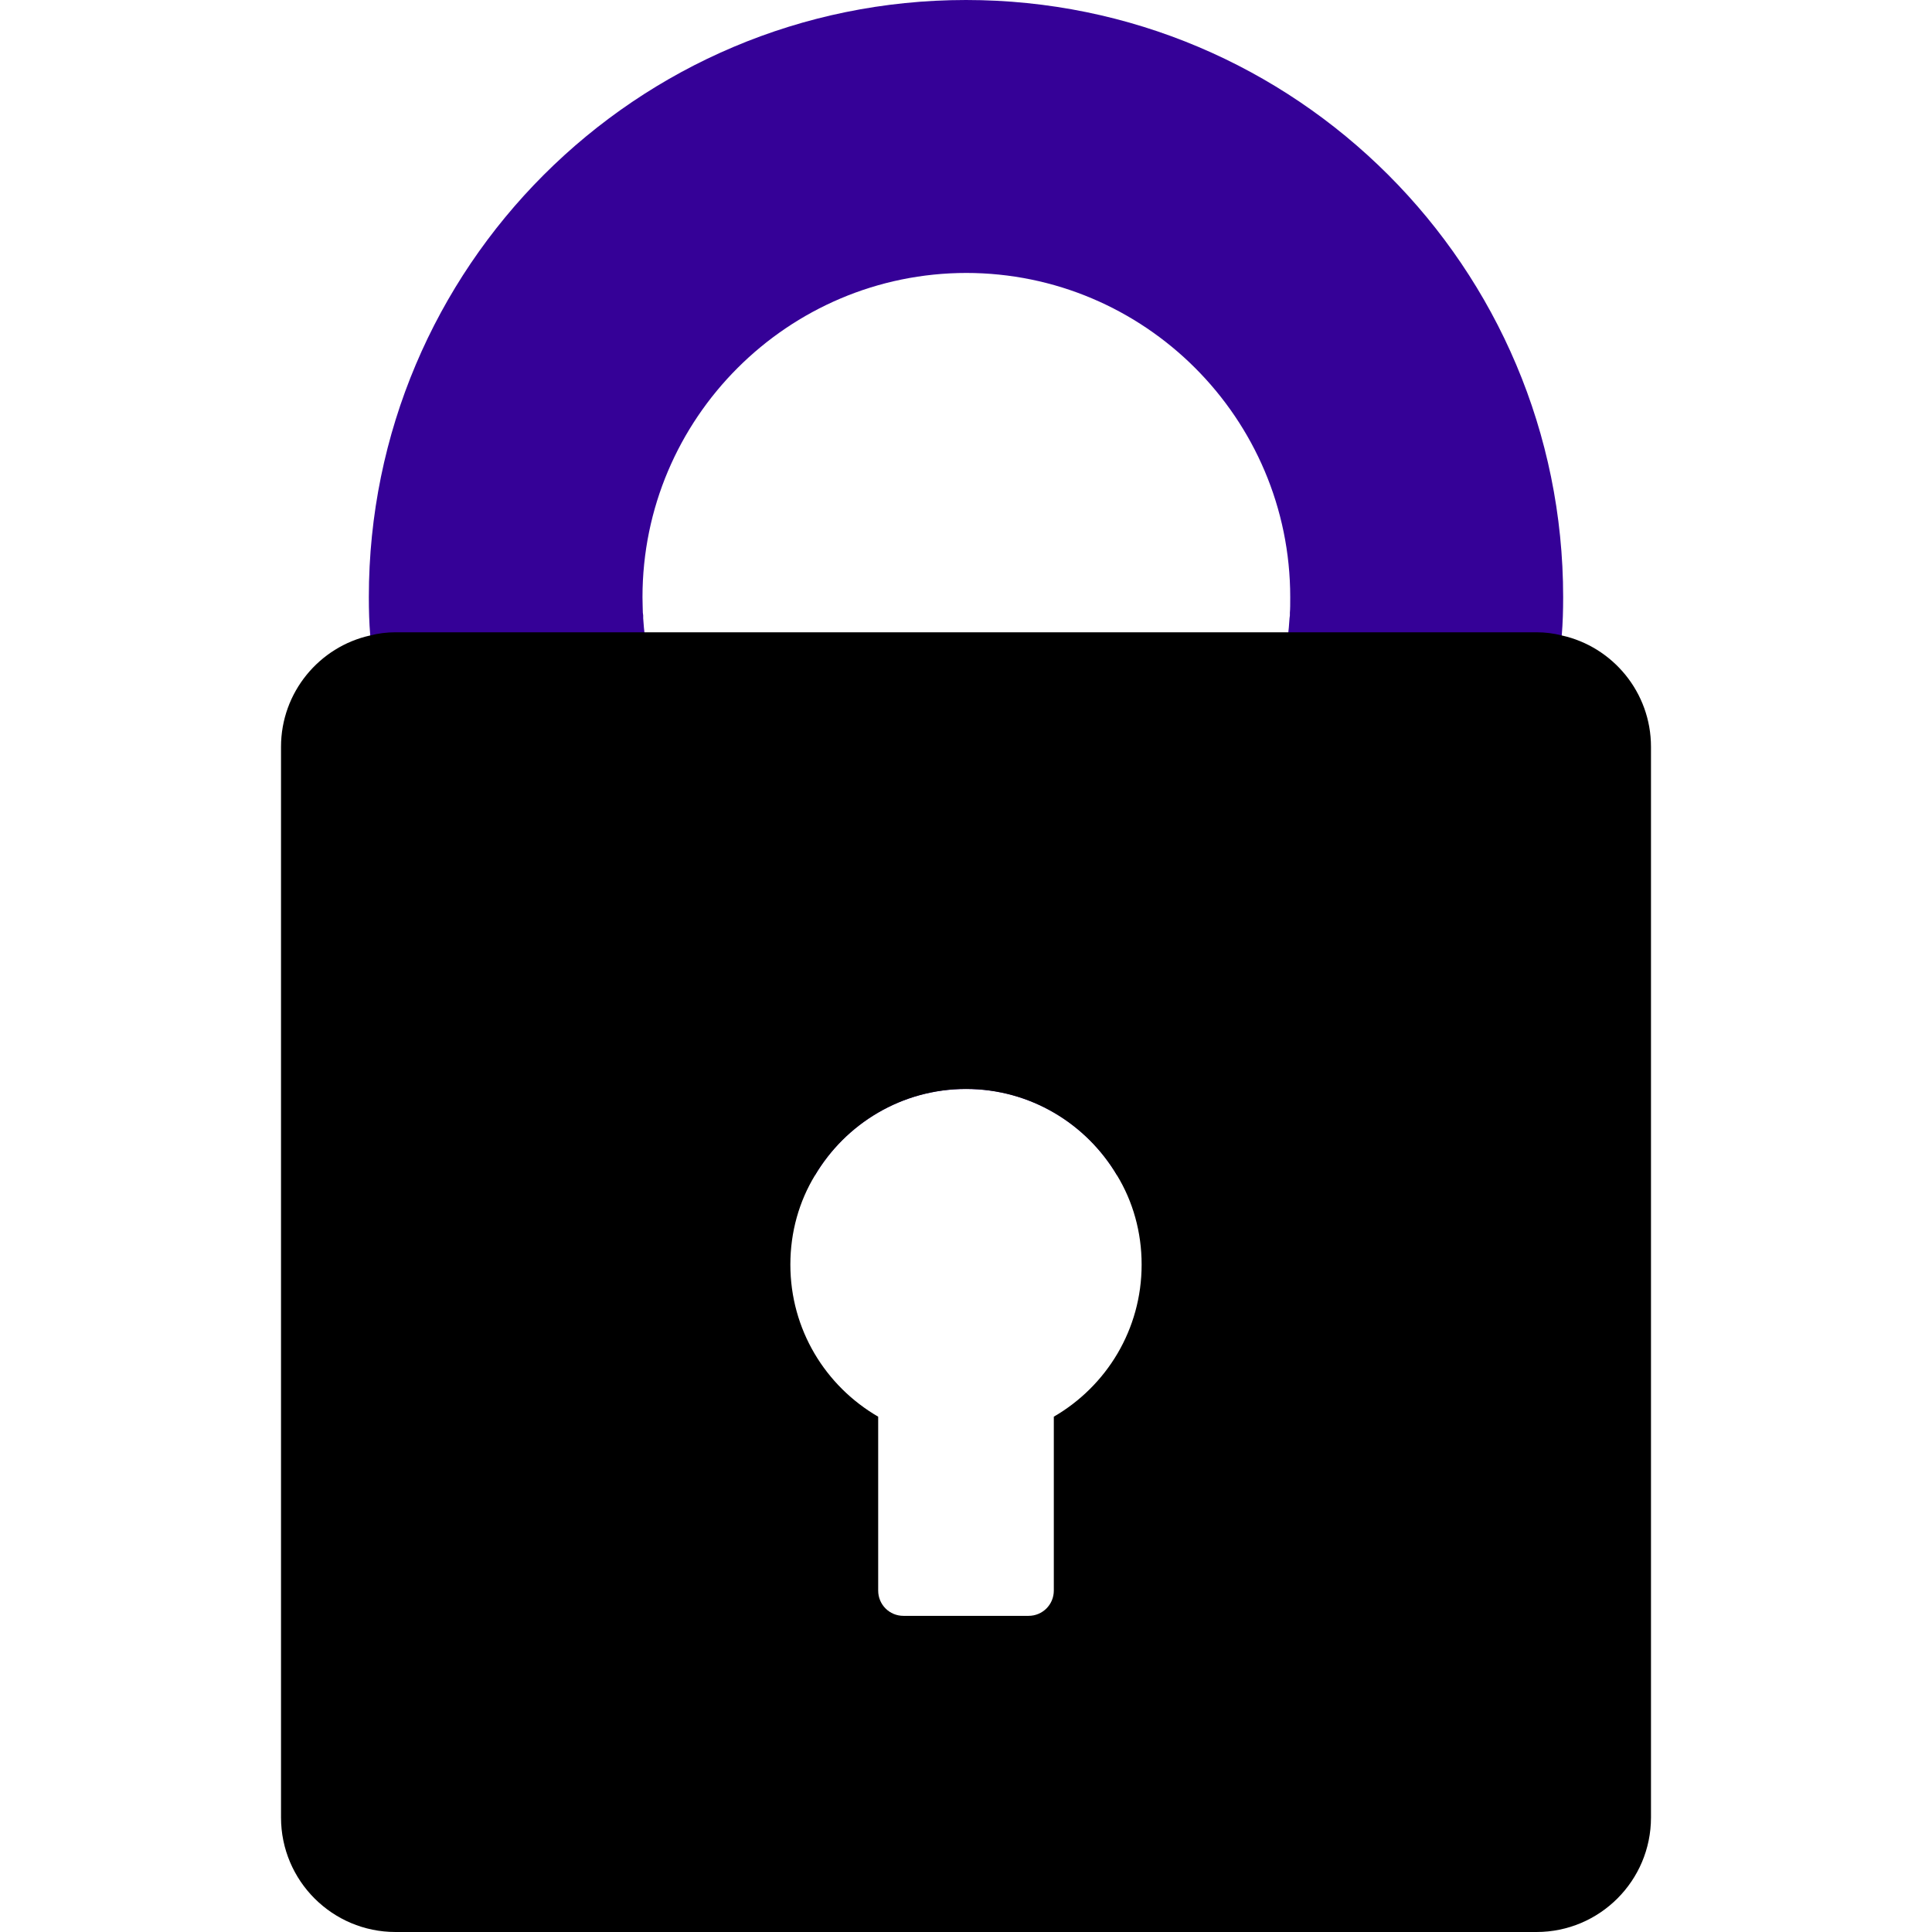 <svg xmlns="http://www.w3.org/2000/svg" id="Ebene_1" viewBox="0 0 55 55"><defs><style>      .cls-1 {        fill: #350197;      }    </style></defs><path class="cls-1" d="M27.5,7.77c5.09,0,9.23,4.14,9.23,9.23,0,.19,0,.34-.01.44v.08s-.01.08-.01.08c-.17,2.79-1.58,5.27-3.75,6.85-1.68-.8-3.54-1.23-5.45-1.23s-3.77.44-5.45,1.23c-2.16-1.58-3.57-4.06-3.75-6.85v-.08s-.01-.08-.01-.08c0-.1-.01-.25-.01-.44,0-5.09,4.14-9.23,9.23-9.23M27.5,0C18.11,0,10.5,7.61,10.5,17c0,.37.01.73.04,1.09.46,7.42,5.69,13.55,12.66,15.37.87-1.47,2.47-2.46,4.3-2.46s3.43.99,4.3,2.46c6.97-1.82,12.2-7.95,12.66-15.37.03-.36.04-.72.04-1.09C44.5,7.61,36.89,0,27.5,0h0Z"></path><g><path d="M11.26,54.5c-1.52,0-2.76-1.24-2.76-2.76v-30.48c0-1.28.9-2.41,2.15-2.68.21-.05.41-.08.61-.08h32.48c.21,0,.41.02.59.07,1.26.28,2.17,1.41,2.17,2.69v30.48c0,1.52-1.24,2.76-2.76,2.76H11.26ZM24.5,45.28c0,.67.55,1.22,1.22,1.22h3.56c.67,0,1.22-.55,1.22-1.22v-4.67c1.55-1.01,2.5-2.75,2.5-4.61,0-1-.27-1.97-.77-2.8-.98-1.66-2.8-2.7-4.73-2.7s-3.74,1.04-4.73,2.71c-.5.83-.77,1.79-.77,2.79,0,1.86.95,3.6,2.5,4.61v4.67Z"></path><path d="M43.74,19c.16,0,.32.02.5.07,1.02.22,1.76,1.15,1.76,2.19v30.48c0,1.25-1.01,2.26-2.26,2.26H11.26c-1.25,0-2.26-1.01-2.26-2.26v-30.48c0-1.05.74-1.97,1.79-2.2.15-.04.3-.06.47-.06h32.48M24,40.87v4.41c0,.95.77,1.72,1.72,1.72h3.56c.95,0,1.72-.77,1.72-1.72v-4.41c1.56-1.12,2.5-2.94,2.5-4.87,0-1.09-.29-2.15-.84-3.05-1.08-1.82-3.05-2.95-5.16-2.95s-4.08,1.13-5.15,2.94c-.55.91-.85,1.97-.85,3.06,0,1.93.94,3.75,2.5,4.87M43.74,18H11.26c-.25,0-.49.03-.72.09-1.45.32-2.54,1.62-2.54,3.17v30.48c0,1.8,1.46,3.26,3.26,3.26h32.48c1.8,0,3.26-1.46,3.26-3.26v-30.48c0-1.55-1.09-2.85-2.54-3.17-.23-.06-.47-.09-.72-.09h0ZM25.72,46c-.4,0-.72-.32-.72-.72v-4.95c-1.5-.87-2.5-2.48-2.5-4.33,0-.93.25-1.8.7-2.54.87-1.47,2.47-2.46,4.3-2.46s3.43.99,4.3,2.46c.45.74.7,1.61.7,2.54,0,1.85-1,3.46-2.5,4.33v4.95c0,.4-.32.72-.72.72h-3.56Z"></path></g></svg>